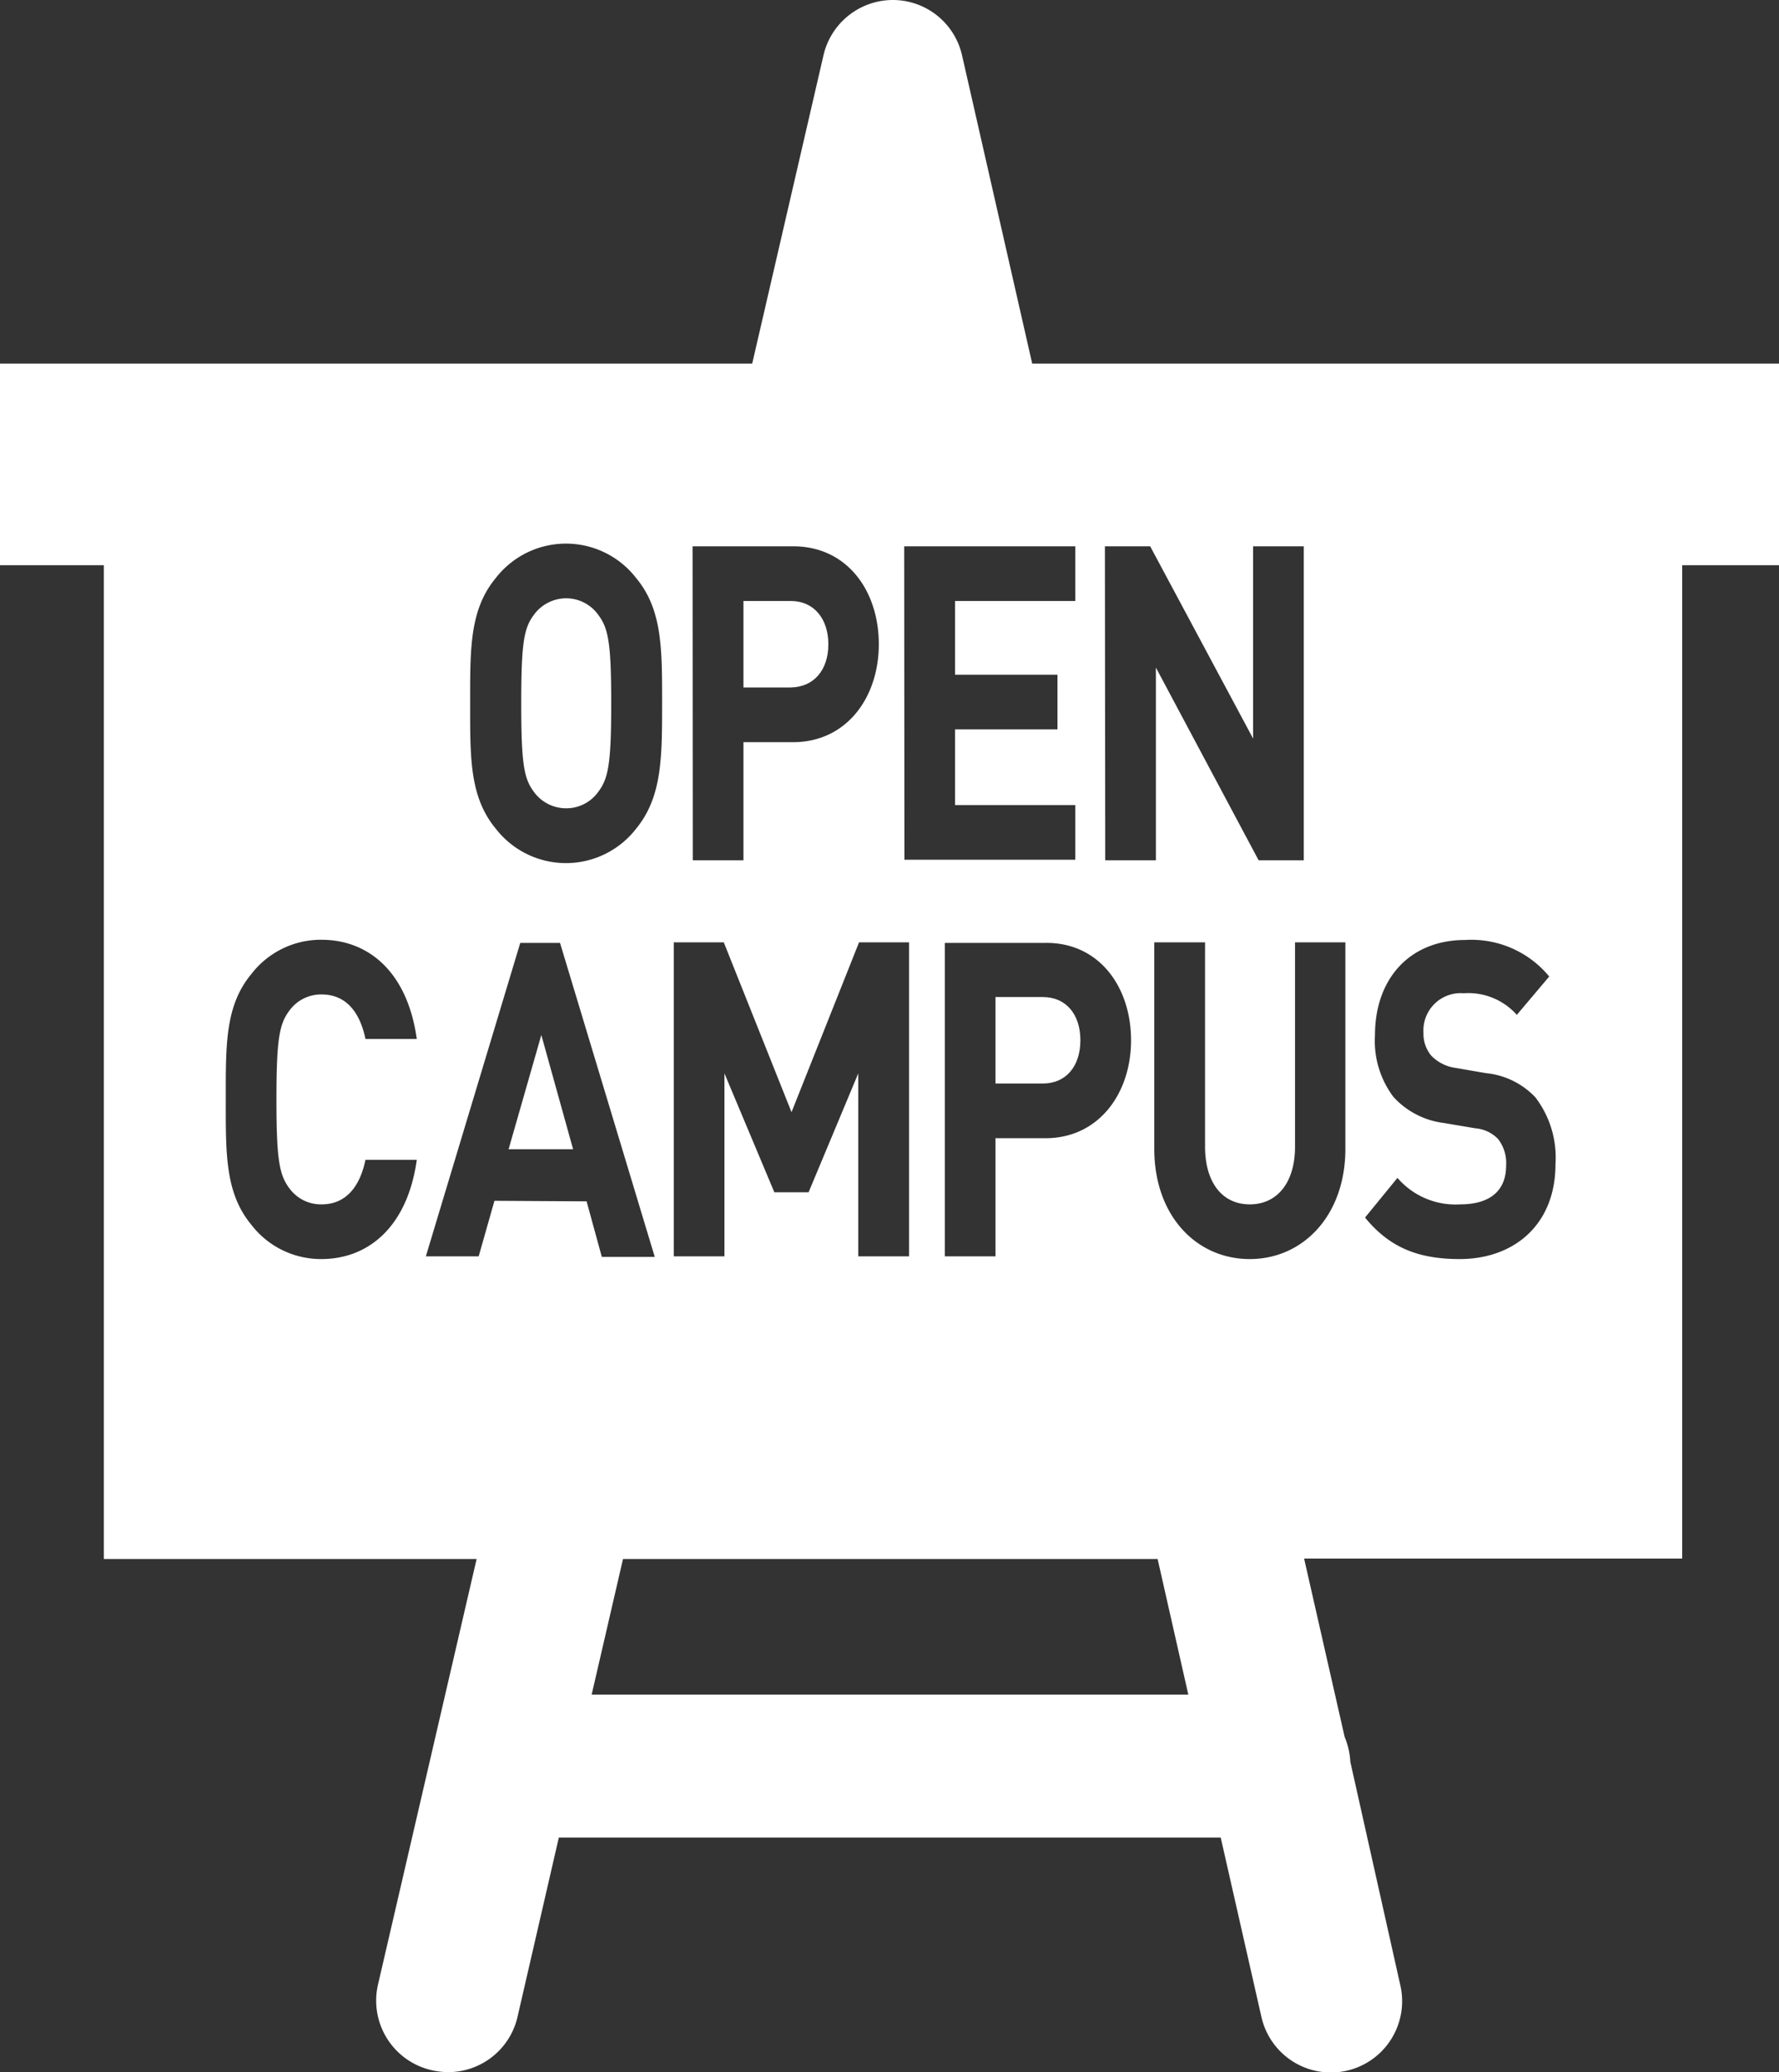 <svg xmlns="http://www.w3.org/2000/svg" viewBox="0 0 164.68 191.7"><rect x="0" y="0" width="164.68" height="191.7" fill="#333333" stroke="none"/><defs><style>.cls-1{fill:#fff;}</style></defs><g id="レイヤー_2" data-name="レイヤー 2"><g id="レイヤー_1-2" data-name="レイヤー 1"><path class="cls-1" d="M52.4,74.78a3.65,3.65,0,0,0,3-1.55c.91-1.23,1.18-2.57,1.18-8.16s-.27-6.94-1.18-8.16a3.66,3.66,0,0,0-3-1.56,3.71,3.71,0,0,0-3,1.56c-.9,1.22-1.15,2.57-1.15,8.16s.25,6.93,1.15,8.16A3.7,3.7,0,0,0,52.4,74.78Z"/><path class="cls-1" d="M76.68,59.6c0-2.37-1.35-4-3.47-4H68.82v8h4.39C75.33,63.56,76.68,62,76.68,59.6Z"/><polygon class="cls-1" points="47.08 106.32 53.05 106.32 50.11 95.75 47.08 106.32"/><path class="cls-1" d="M92.15,92.24v8h4.39c2.13,0,3.47-1.59,3.47-4s-1.34-4-3.47-4Z"/><path class="cls-1" d="M95.55,33.64,89.06,5.14A6.57,6.57,0,0,0,82.65,0h0a6.6,6.6,0,0,0-6.42,5.11L69.63,33.64H0V52.29H9.61v91.94H44.12L40,162v0l-5,21.56A6.6,6.6,0,0,0,40,191.53a7.1,7.1,0,0,0,1.49.17,6.59,6.59,0,0,0,6.42-5.13L51.73,170H113l3.77,16.6a6.59,6.59,0,1,0,12.86-2.92L125,163a7,7,0,0,0-.53-2.32l-3.75-16.49h35V52.29h9V33.64Zm6.73,16.9h4.19L116,68.33V50.54h4.69V79.59h-4.18L107,61.76V79.59h-4.69Zm2.42,45.7c0,4.93-3,9.06-7.92,9.06H92.15v10.93H87.46v-29h9.32C101.74,87.18,104.7,91.3,104.7,96.24Zm-21-45.7H99.54V55.6H88.41v6.82h9.48v5.06H88.41v7H99.54v5.06H83.72Zm-19.59,0h9.31c5,0,7.93,4.12,7.93,9.06s-3,9.06-7.93,9.06H68.82V79.59H64.13ZM62.37,87.18H67l6.27,15.71,6.25-15.71h4.63v29.05H79.45V99.3l-4.6,11H71.68l-4.62-11v16.93H62.37ZM45.89,53.48a8.22,8.22,0,0,1,13,0c2.43,2.93,2.4,6.57,2.4,11.59s0,8.65-2.4,11.59a8.22,8.22,0,0,1-13,0c-2.43-2.94-2.37-6.57-2.37-11.59S43.46,56.41,45.89,53.48ZM26.77,109.91a3.61,3.61,0,0,0,3,1.51c2.37,0,3.58-1.8,4.06-4.12h4.75c-.84,6.08-4.38,9.18-8.84,9.18a8.13,8.13,0,0,1-6.48-3.18c-2.43-2.94-2.36-6.57-2.36-11.59s-.07-8.66,2.36-11.59a8.13,8.13,0,0,1,6.48-3.18c4.48,0,8,3.1,8.84,9.18H33.83C33.35,93.79,32.14,92,29.77,92a3.62,3.62,0,0,0-3,1.52c-.91,1.22-1.18,2.61-1.18,8.2S25.86,108.68,26.77,109.91Zm19,1.18-1.46,5.14H39.42l8.74-29h3.68l8.77,29.05h-4.9l-1.41-5.14Zm9,45.68,2.9-12.54h49.49L110,156.77Zm69.77-50.49c0,6.16-3.91,10.2-8.85,10.2s-8.84-4-8.84-10.2V87.18h4.7v18.89c0,3.35,1.61,5.35,4.14,5.35s4.19-2,4.19-5.35V87.18h4.66Zm10.59,10.2c-3.64,0-6.41-.94-8.77-3.84l3-3.67a7.09,7.09,0,0,0,5.8,2.45c2.78,0,4.26-1.27,4.26-3.59a3.62,3.62,0,0,0-.74-2.45,3.29,3.29,0,0,0-2.13-1l-2.9-.49a7.55,7.55,0,0,1-4.66-2.41,8.61,8.61,0,0,1-1.71-5.71c0-5.18,3.17-8.81,8.36-8.81a9.34,9.34,0,0,1,7.77,3.38l-3,3.55a6,6,0,0,0-4.92-2,3.45,3.45,0,0,0-3.72,3.67,3.14,3.14,0,0,0,.71,2.09,3.83,3.83,0,0,0,2.23,1.14l2.84.49a7.26,7.26,0,0,1,4.58,2.24,9.18,9.18,0,0,1,1.86,6.16C144,113.3,140.15,116.48,135.12,116.48Z"/></g></g></svg>